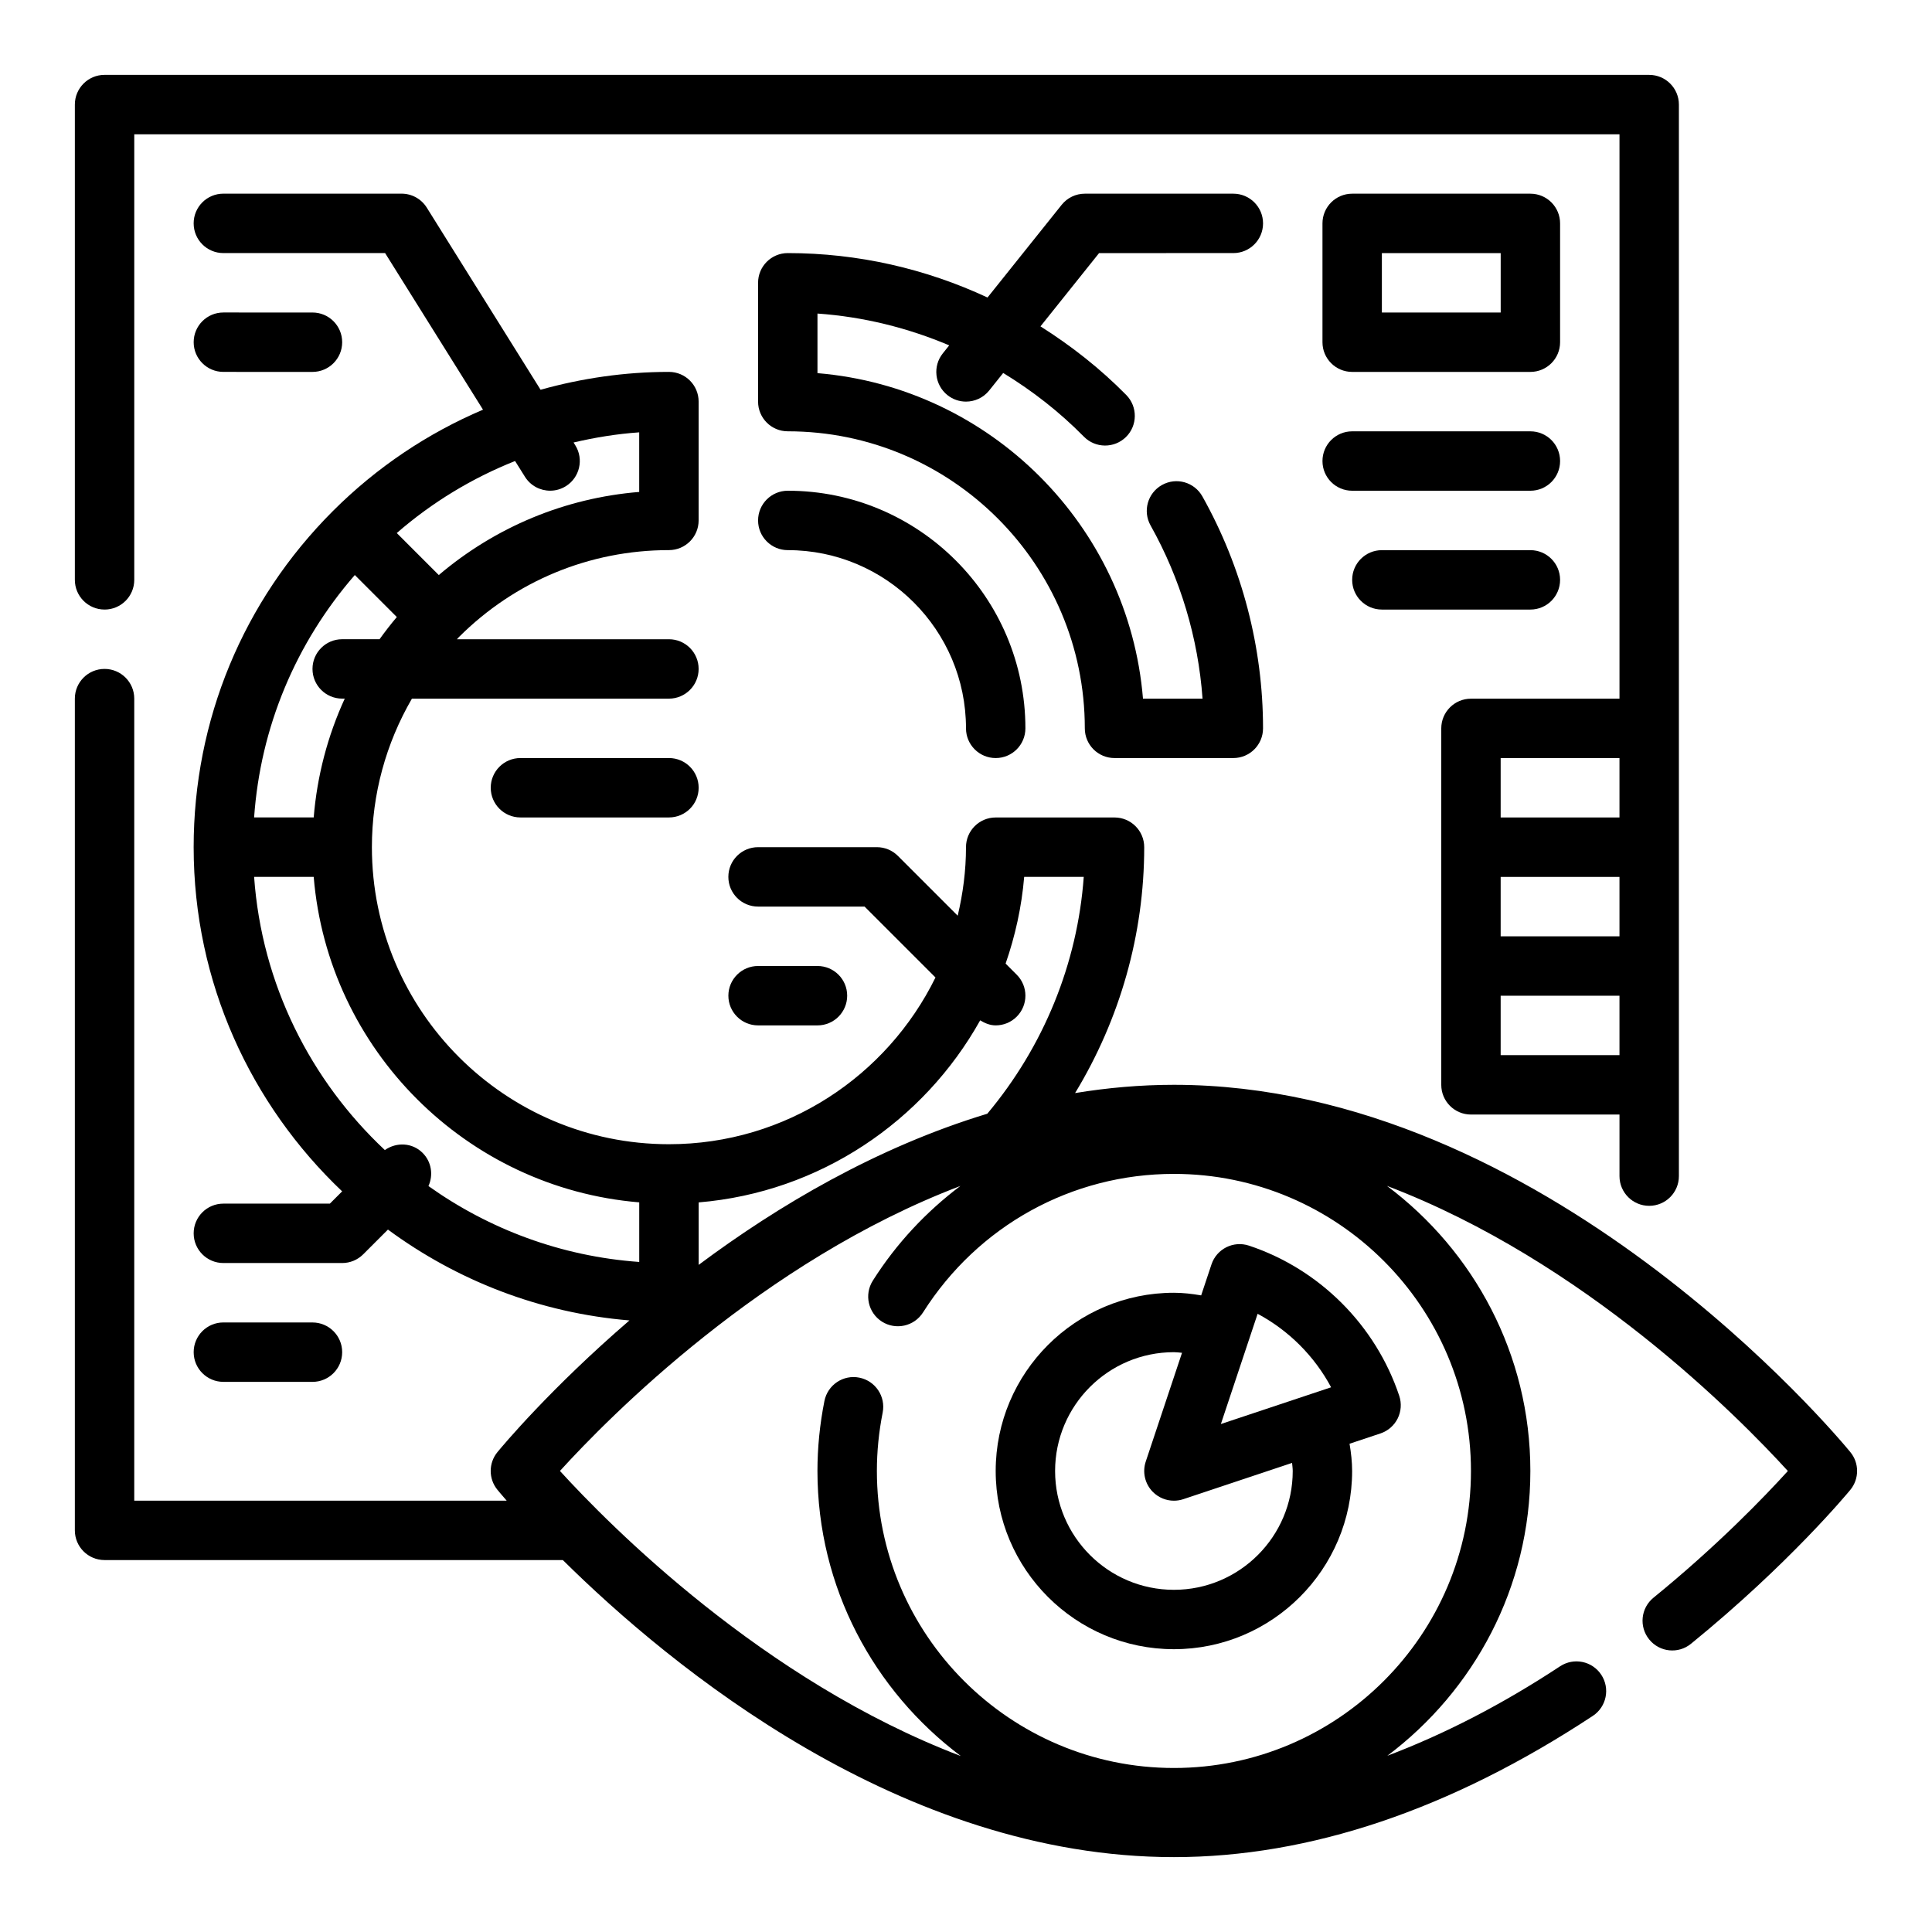 <?xml version="1.0" encoding="UTF-8"?>
<!-- Uploaded to: ICON Repo, www.svgrepo.com, Generator: ICON Repo Mixer Tools -->
<svg fill="#000000" width="800px" height="800px" version="1.1" viewBox="144 144 512 512" xmlns="http://www.w3.org/2000/svg">
 <g>
  <path d="m171.71 305.54c4.352 0 7.871-3.527 7.871-7.871v-118.08h393.6v149.57h-39.359c-4.352 0-7.871 3.527-7.871 7.871v94.465c0 4.344 3.519 7.871 7.871 7.871h39.359v16.32c0 4.344 3.519 7.871 7.871 7.871 4.352 0 7.871-3.527 7.871-7.871v-283.97c0-4.344-3.519-7.871-7.871-7.871l-409.34-0.004c-4.356 0-7.875 3.527-7.875 7.875v125.95c0 4.344 3.519 7.871 7.875 7.871zm369.98 70.848h31.488v15.742h-31.488zm0-31.488h31.488v15.742h-31.488zm0 78.719v-15.742h31.488v15.742z"/>
  <path d="m352.77 274.05c-4.352 0-7.871 3.527-7.871 7.871s3.519 7.871 7.871 7.871c26.047 0 47.23 21.184 47.23 47.23 0 4.344 3.519 7.871 7.871 7.871 4.352 0 7.871-3.527 7.871-7.871 0.004-34.723-28.25-62.973-62.973-62.973z"/>
  <path d="m226.81 242.56c4.352 0 7.871-3.527 7.871-7.871s-3.519-7.871-7.871-7.871l-23.613-0.004c-4.352 0-7.871 3.527-7.871 7.871s3.519 7.871 7.871 7.871z"/>
  <path d="m470.85 211.07c4.352 0 7.871-3.527 7.871-7.871s-3.519-7.871-7.871-7.871h-39.359c-2.394 0-4.652 1.086-6.148 2.961l-19.641 24.555c-16.391-7.633-34.316-11.773-52.934-11.773-4.352 0-7.871 3.527-7.871 7.871v31.488c0 4.344 3.519 7.871 7.871 7.871 43.406 0 78.719 35.312 78.719 78.719 0 4.344 3.519 7.871 7.871 7.871h31.488c4.352 0 7.871-3.527 7.871-7.871 0-21.469-5.559-42.723-16.074-61.473-2.133-3.785-6.894-5.156-10.715-3.016-3.793 2.125-5.141 6.918-3.016 10.715 7.91 14.105 12.617 29.836 13.777 45.902h-15.785c-3.789-45.82-40.449-82.465-86.266-86.262v-15.793c12.172 0.852 23.898 3.777 34.914 8.43l-1.699 2.125c-2.715 3.394-2.156 8.352 1.227 11.059 1.457 1.156 3.188 1.723 4.914 1.723 2.312 0 4.598-1.008 6.156-2.953l3.707-4.637c7.691 4.691 14.902 10.289 21.395 16.887 3.055 3.094 8.031 3.133 11.141 0.086 3.094-3.047 3.125-8.039 0.086-11.133-6.934-7.047-14.602-13.043-22.742-18.191l15.531-19.418z"/>
  <path d="m502.34 242.56h47.23c4.352 0 7.871-3.527 7.871-7.871v-31.488c0-4.344-3.519-7.871-7.871-7.871h-47.23c-4.352 0-7.871 3.527-7.871 7.871v31.488c-0.004 4.344 3.516 7.871 7.871 7.871zm7.871-31.488h31.488v15.742h-31.488z"/>
  <path d="m502.34 274.05h47.23c4.352 0 7.871-3.527 7.871-7.871s-3.519-7.871-7.871-7.871h-47.23c-4.352 0-7.871 3.527-7.871 7.871-0.004 4.344 3.516 7.871 7.871 7.871z"/>
  <path d="m510.21 305.54h39.359c4.352 0 7.871-3.527 7.871-7.871s-3.519-7.871-7.871-7.871h-39.359c-4.352 0-7.871 3.527-7.871 7.871s3.519 7.871 7.871 7.871z"/>
  <path d="m321.28 344.89h-39.359c-4.352 0-7.871 3.527-7.871 7.871s3.519 7.871 7.871 7.871h39.359c4.352 0 7.871-3.527 7.871-7.871s-3.516-7.871-7.871-7.871z"/>
  <path d="m360.64 415.74c4.352 0 7.871-3.527 7.871-7.871s-3.519-7.871-7.871-7.871h-15.742c-4.352 0-7.871 3.527-7.871 7.871s3.519 7.871 7.871 7.871z"/>
  <path d="m226.81 510.21c4.352 0 7.871-3.527 7.871-7.871s-3.519-7.871-7.871-7.871l-23.613-0.004c-4.352 0-7.871 3.527-7.871 7.871s3.519 7.871 7.871 7.871z"/>
  <path d="m634.37 528.83c-3.266-3.977-81.035-97.344-179.27-97.344-8.91 0-17.656 0.789-26.191 2.188 11.891-19.578 18.32-42.078 18.32-65.164 0-4.344-3.519-7.871-7.871-7.871h-31.488c-4.352 0-7.871 3.527-7.871 7.871 0 6.258-0.812 12.32-2.195 18.16l-15.855-15.855c-1.48-1.48-3.473-2.305-5.566-2.305h-31.488c-4.352 0-7.871 3.527-7.871 7.871s3.519 7.871 7.871 7.871h28.23l18.789 18.789c-12.832 26.121-39.629 44.188-70.637 44.188-43.406 0-78.719-35.312-78.719-78.719 0-14.059 3.738-27.512 10.605-39.359l68.113-0.004c4.352 0 7.871-3.527 7.871-7.871s-3.519-7.871-7.871-7.871h-56.176c0.18-0.18 0.332-0.379 0.504-0.559 14.879-14.871 34.656-23.059 55.672-23.059 4.352 0 7.871-3.527 7.871-7.871v-31.488c0-4.344-3.519-7.871-7.871-7.871-11.676 0-23.074 1.676-34.016 4.731l-30.156-48.262c-1.441-2.301-3.961-3.703-6.676-3.703h-47.23c-4.356 0-7.875 3.527-7.875 7.875 0 4.344 3.519 7.871 7.871 7.871h42.863l25.945 41.5c-14.672 6.242-28.184 15.266-39.793 26.875-23.785 23.789-36.887 55.422-36.887 89.066 0 35.895 15.168 68.25 39.352 91.215l-3.25 3.25h-28.227c-4.352 0-7.871 3.527-7.871 7.871s3.519 7.871 7.871 7.871h31.488c2.094 0 4.086-0.828 5.566-2.305l6.559-6.559c18.238 13.438 40.164 22.098 64 24.074-20.934 18.027-33.699 33.34-34.984 34.898-2.379 2.906-2.379 7.086 0 9.988 0.277 0.34 1.133 1.363 2.457 2.883l-98.703-0.004v-212.55c0-4.344-3.519-7.871-7.871-7.871-4.352 0-7.871 3.527-7.871 7.871v220.42c0 4.344 3.519 7.871 7.871 7.871h121.45c28.637 28.316 89.742 78.723 161.94 78.723 35.992 0 73.344-12.594 111.02-37.43 3.629-2.394 4.629-7.273 2.234-10.902s-7.258-4.637-10.91-2.242c-15.414 10.164-30.691 17.988-45.785 23.719 22.965-17.262 37.906-44.625 37.906-75.48 0-30.906-14.988-58.309-38-75.547 52.453 19.949 93.211 61.262 106.24 75.555-6.203 6.832-18.68 19.805-35.605 33.574-3.379 2.746-3.883 7.699-1.133 11.074 2.738 3.379 7.699 3.898 11.066 1.141 25.945-21.105 41.578-40.004 42.234-40.801 2.379-2.902 2.387-7.09 0-9.988zm-230.61-114.43c1.266 0.793 2.66 1.336 4.109 1.336 2.016 0 4.031-0.77 5.566-2.305 3.078-3.078 3.078-8.055 0-11.133l-2.938-2.938c2.535-7.305 4.25-14.996 4.922-22.984h15.785c-1.66 22.984-10.613 44.934-25.559 62.773-29.363 8.902-55.504 24.387-76.492 40.055v-16.555c32.098-2.672 59.648-21.488 74.605-48.25zm-120.65-144.06c1.488 2.394 4.062 3.699 6.684 3.699 1.426 0 2.867-0.387 4.164-1.195 3.684-2.305 4.801-7.164 2.496-10.848l-0.457-0.73c5.684-1.332 11.484-2.281 17.398-2.691v15.793c-19.648 1.605-38.07 9.258-53.113 22.027l-11.133-11.133c9.406-8.18 19.996-14.57 31.348-19.09zm-45.082 26.047 11.133 11.133c-1.613 1.906-3.125 3.871-4.574 5.879h-9.902c-4.352 0-7.871 3.527-7.871 7.871s3.519 7.871 7.871 7.871h0.676c-4.527 9.863-7.328 20.477-8.227 31.488h-15.793c1.672-23.859 11-46.191 26.688-64.242zm-26.688 79.988h15.793c3.793 45.824 40.453 82.469 86.27 86.262v15.793c-20.719-1.473-39.855-8.723-55.859-20.113 1.316-2.898 0.836-6.406-1.551-8.793-2.738-2.738-6.934-2.898-10.004-0.746-19.652-18.434-32.625-43.906-34.648-72.402zm322.48 157.44c0 43.406-35.312 78.719-78.719 78.719s-78.719-35.312-78.719-78.719c0-5.117 0.512-10.32 1.535-15.469 0.844-4.266-1.922-8.406-6.188-9.258-4.258-0.859-8.406 1.93-9.25 6.188-1.223 6.156-1.848 12.398-1.848 18.539 0 30.906 14.988 58.309 38 75.555-52.453-19.949-93.211-61.262-106.24-75.555 13.004-14.305 53.688-55.578 106.12-75.523-9.012 6.785-16.934 15.191-23.207 25.098-2.332 3.676-1.234 8.535 2.434 10.863 3.676 2.32 8.535 1.227 10.863-2.434 14.566-22.996 39.426-36.727 66.496-36.727 43.406 0 78.723 35.316 78.723 78.723z"/>
  <path d="m475.01 474.11c-4.148-1.379-8.59 0.859-9.957 4.977l-2.731 8.203c-2.434-0.418-4.844-0.695-7.223-0.695-26.047 0-47.23 21.184-47.23 47.23 0 26.047 21.184 47.23 47.23 47.23 26.047 0 47.23-21.184 47.23-47.23 0-2.371-0.27-4.777-0.684-7.219l8.195-2.731c1.977-0.66 3.613-2.078 4.551-3.945 0.93-1.867 1.086-4.031 0.426-6.016-6.234-18.691-21.121-33.578-39.809-39.805zm2.273 18.059c8.25 4.41 15.059 11.219 19.477 19.477l-29.215 9.738zm9.305 41.66c0 17.367-14.121 31.488-31.488 31.488-17.367 0-31.488-14.121-31.488-31.488 0-17.367 14.121-31.488 31.488-31.488 0.699 0 1.434 0.109 2.148 0.164l-9.613 28.828c-0.945 2.824-0.203 5.953 1.898 8.055 1.496 1.5 3.512 2.312 5.566 2.312 0.828 0 1.676-0.133 2.488-0.402l28.828-9.613c0.062 0.719 0.172 1.449 0.172 2.144z"/>
 </g>
</svg>
